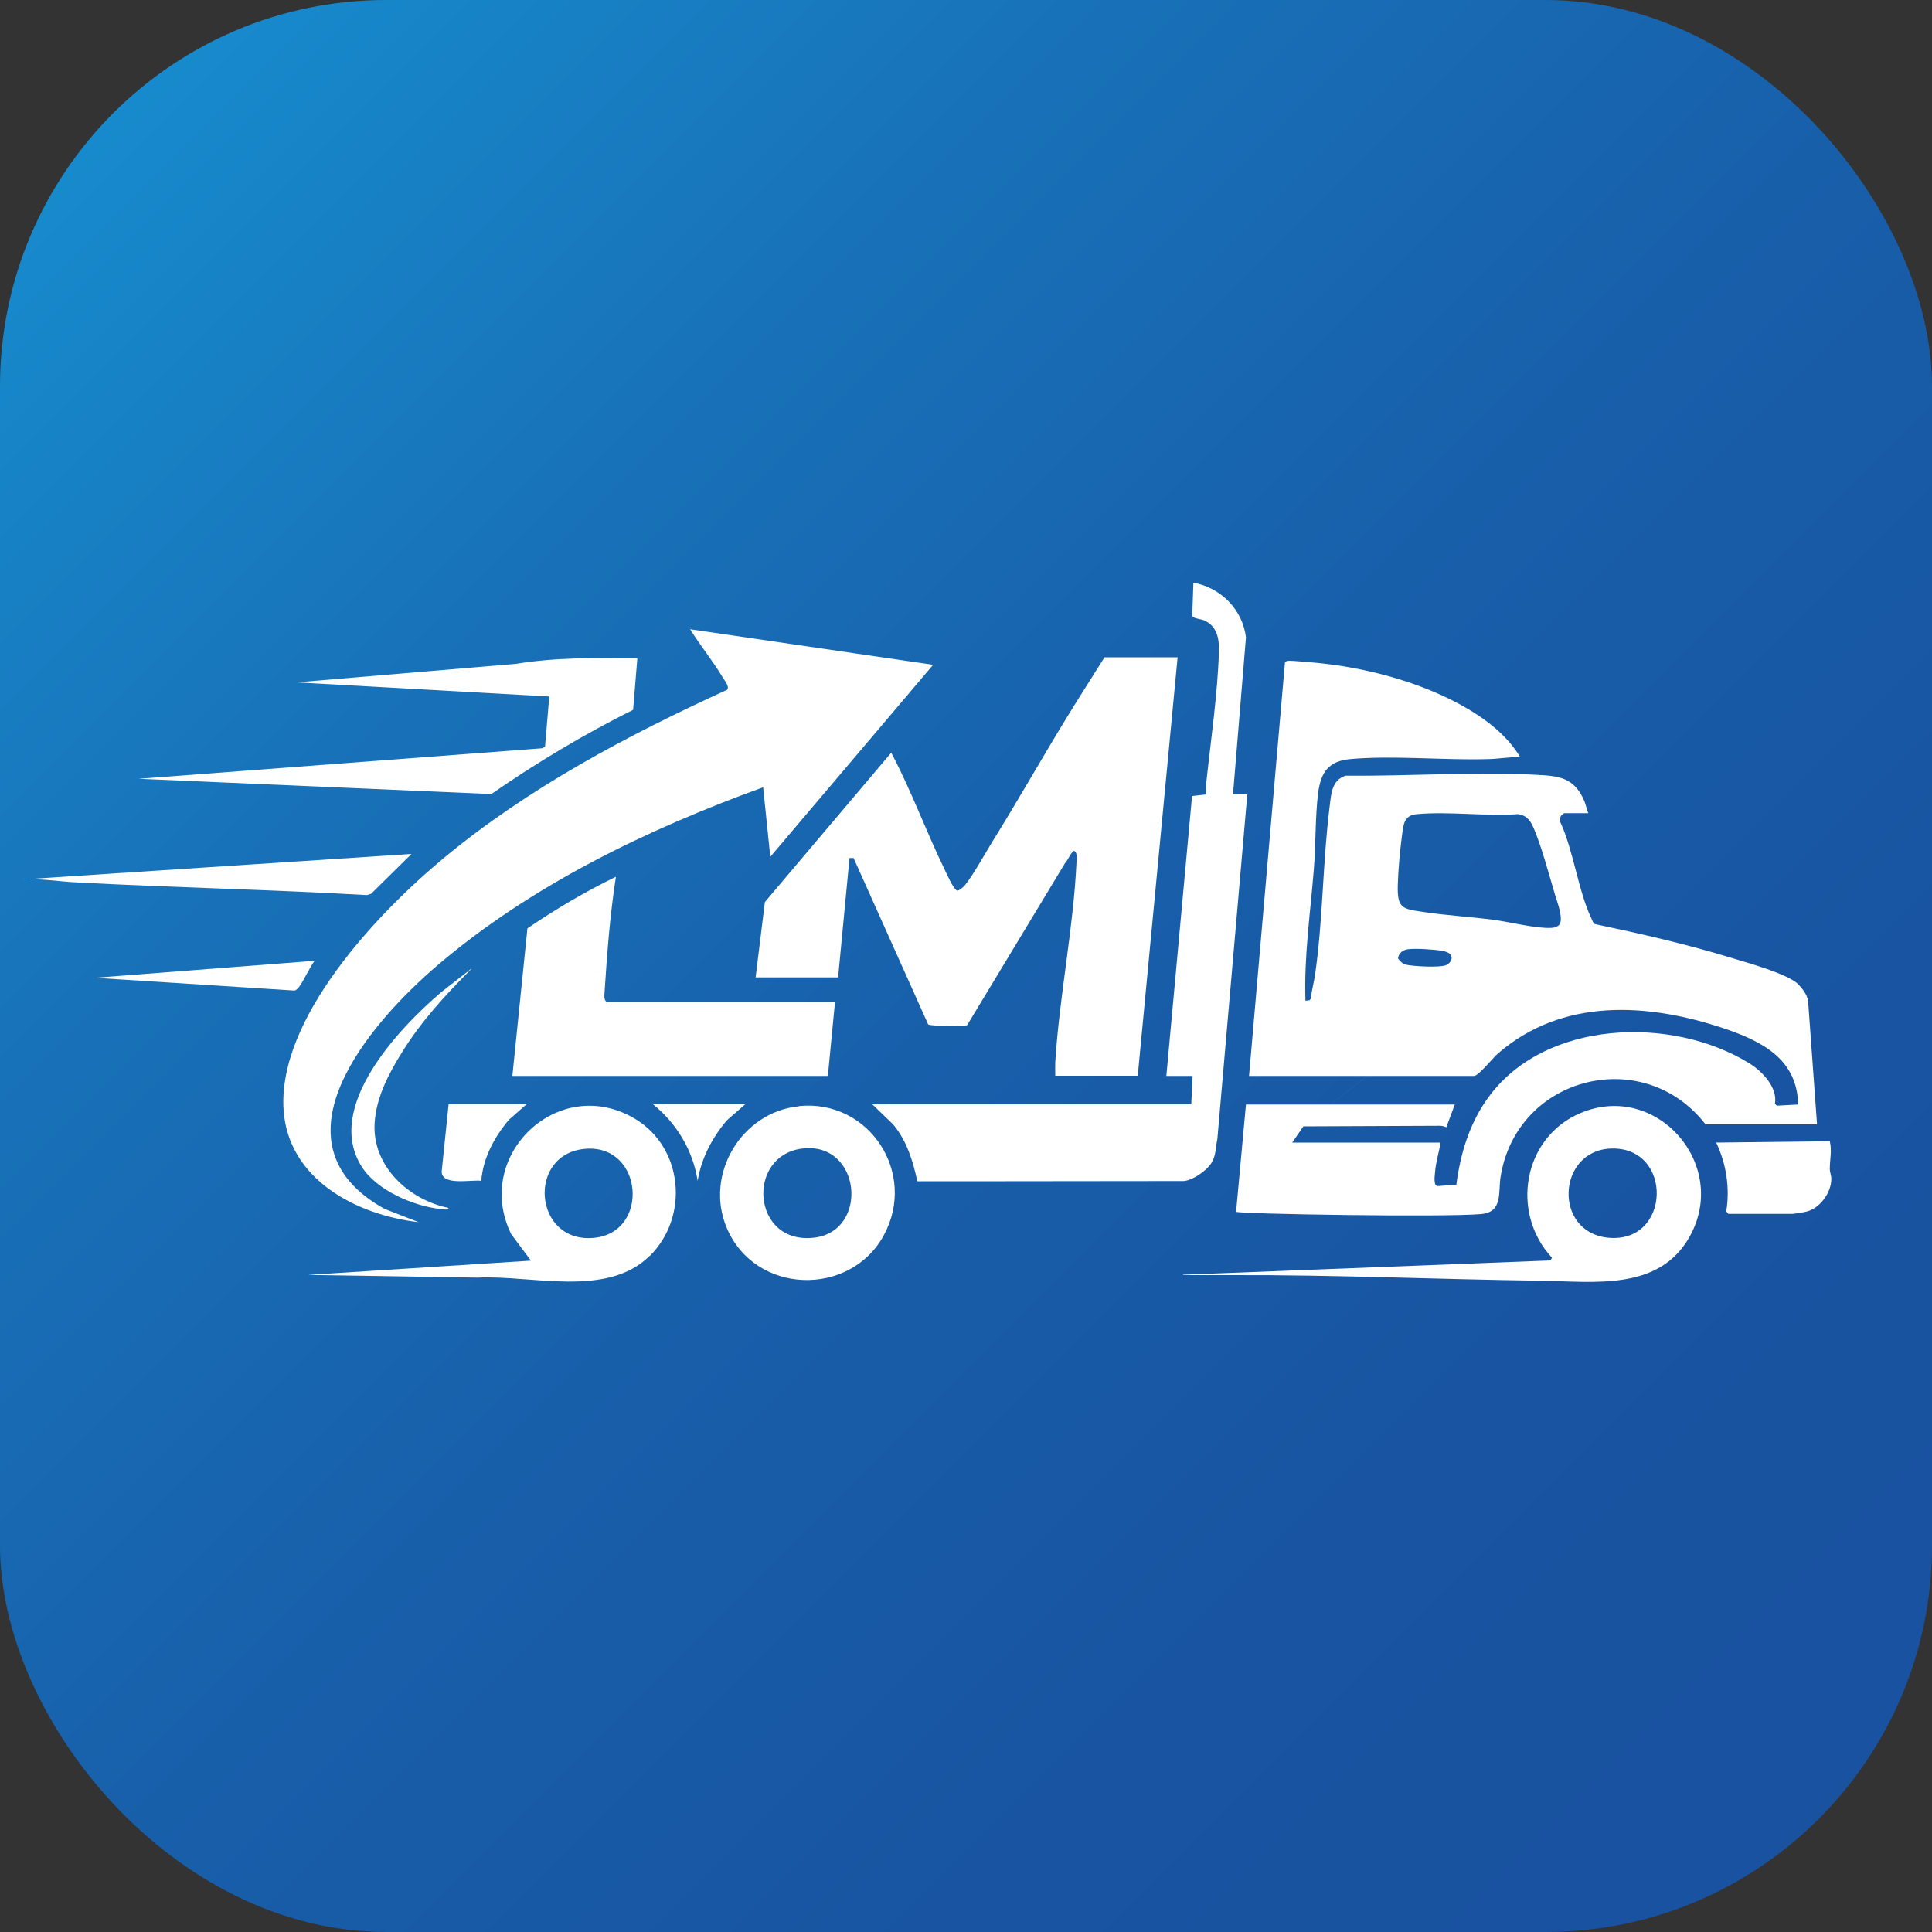 <?xml version="1.0" encoding="UTF-8"?>
<svg id="Capa_1" xmlns="http://www.w3.org/2000/svg" xmlns:xlink="http://www.w3.org/1999/xlink" version="1.1" viewBox="0 0 100 100">
  <rect x="0" y="0" width="100" height="100" fill="#333333" stroke="none"/>
  <!-- Generator: Adobe Illustrator 30.0.0, SVG Export Plug-In . SVG Version: 2.1.1 Build 123)  -->
  <defs>
    <style>
      .st0 {
        fill: #fff;
      }

      .st1 {
        fill: url(#Degradado_sin_nombre_32);
      }
    </style>
    <linearGradient id="Degradado_sin_nombre_32" data-name="Degradado sin nombre 32" x1="-244.53" y1="467.18" x2="-243.53" y2="466.18" gradientTransform="translate(24453 46717.98) scale(100 -100)" gradientUnits="userSpaceOnUse">
      <stop offset="0" stop-color="#1794d4"/>
      <stop offset=".05" stop-color="#178cce"/>
      <stop offset=".28" stop-color="#1872b9"/>
      <stop offset=".51" stop-color="#185faa"/>
      <stop offset=".74" stop-color="#1854a1"/>
      <stop offset="1" stop-color="#19519f"/>
    </linearGradient>
  </defs>
  <rect class="st1" y="0" width="100" height="100" rx="20" ry="20"/>
  <g>
    <path class="st0" d="M66.87,59.14h7.69c-.07.49-.25,1.03-.28,1.52-.02.19-.1.73.14.73l.96-.07c.21-1.6.67-3.15,1.62-4.47,2.92-4.09,9.55-4.29,13.55-1.81.67.41,1.47,1.26,1.32,2.09l.1.1,1.1-.06c-.04-2.34-1.86-3.27-3.81-3.93-3.98-1.34-8.41-1.61-11.75,1.31-.25.22-.99,1.14-1.21,1.14h-11.65s1.86-21.41,1.86-21.41c.05-.07.15-.07.22-.08.25,0,.82.06,1.1.08,2.89.23,6.24,1.13,8.67,2.74.86.57,1.64,1.27,2.18,2.16-.54,0-1.13.1-1.65.11-2.3.07-4.9-.2-7.14,0-1.12.1-1.52.68-1.66,1.73-.16,1.24-.12,2.64-.22,3.9-.18,2.29-.52,4.58-.44,6.88l.22-.03.06-.09c.04-.42.16-.83.22-1.25.41-2.84.39-5.81.75-8.67.08-.65.1-1.37.82-1.61,3.22.03,6.6-.21,9.81-.05,1.22.06,2.02.12,2.55,1.35.09.21.12.43.21.64h-1.21c-.16,0-.34.29-.24.46.69,1.49.93,3.58,1.62,5.01.05.1.07.21.17.27,2.38.5,4.75,1.04,7.07,1.75.79.24,2.97.84,3.47,1.38.25.27.53.62.51,1.03l.45,6.21h-5.77c-3.22-4.16-9.78-2.5-10.61,2.71-.13.81.13,1.83-1.01,1.93-1.84.17-12.64,0-12.68-.12l.51-5.55h10.81l-.44,1.18c-.11-.05-.2-.08-.33-.08l-7.07.03-.58.85ZM67.45,58.29,80.71,47.86c.23-.29-.11-1.18-.22-1.54-.3-1-.74-2.66-1.15-3.55-.16-.35-.37-.58-.77-.63-1.68.12-3.57-.15-5.23,0-.67.06-.69.51-.77,1.07-.1.76-.2,1.81-.22,2.57-.04,1.27.24,1.26,1.37,1.43s2.35.24,3.51.39c.88.11,1.93.39,2.81.43.21,0,.53.02.68-.17ZM75.05,49.37c-.05-.05-.31-.15-.39-.16-.42-.06-1.36-.13-1.76-.08-.28.03-.49.18-.54.47.08.14.25.29.41.33.38.09,1.74.16,2.06.03.24-.09.42-.37.22-.59Z"/>
    <path class="st0" d="M60.95,34.05l-2.06,21.63h-4.27c0-.23-.01-.47,0-.7.21-3.41.95-6.99,1.1-10.38,0-.15.05-.48-.11-.55-.12-.06-.37.54-.48.62l-5.07,8.39c-.14.09-1.91.06-2.02-.04l-3.86-8.61h-.21s-.59,6.18-.59,6.18h-4.27l.48-3.9,6.54-7.73c1.04,1.96,1.8,4.07,2.77,6.06.11.23.45,1,.63,1.07.11.04.35-.19.43-.29.47-.6,1-1.58,1.42-2.26,1.33-2.14,2.57-4.34,3.89-6.49.62-1.01,1.27-2.02,1.9-3.03h3.79Z"/>
    <path class="st0" d="M48.29,34.42l-8.42,9.93-.37-3.6c-5.98,2.17-11.97,5.05-16.84,9.2-3.51,2.99-8.89,9.21-2.76,12.62l1.77.69c-3.2-.37-6.73-2.19-6.99-5.78-.34-4.75,4.87-10.23,8.28-13.06,4.4-3.65,9.5-6.35,14.68-8.72.13-.17-.14-.48-.24-.65-.51-.85-1.15-1.63-1.68-2.48l12.58,1.84Z"/>
    <path class="st0" d="M61.28,61.13c.47-.05,1.17-.53,1.42-.93s.21-.79.31-1.24l1.55-17.84h-.74s.67-8.13.67-8.13c-.17-1.44-1.31-2.58-2.72-2.83l-.06,1.72c.05.14.45.15.64.24.66.31.76.96.74,1.61-.06,2.14-.43,4.68-.66,6.84-.02.18.01.37,0,.55l-.73.08-1.33,14.49h1.36l-.07,1.47h-16.51l1.07,1.03c.71.84,1.03,1.89,1.26,2.95h4.56"/>
    <path class="st0" d="M43.22,51.86l-.37,3.83h-16.33s.78-7.64.78-7.64c1.46-.99,2.99-1.9,4.58-2.67-.31,1.98-.46,4-.59,6-.01.17-.04.37.11.48h11.81Z"/>
    <path class="st0" d="M61.24,65.98l19.01-.74.08-.14c-2.17-2.33-1.5-6.24,1.48-7.49,3.93-1.66,7.72,2.68,5.65,6.39-1.59,2.84-4.92,2.33-7.72,2.29-5.3-.07-10.69-.31-16.03-.29-.82,0-1.65,0-2.47,0ZM83.36,59.45c-2.76.12-2.97,4.3-.16,4.61,3.32.36,3.43-4.75.16-4.61Z"/>
    <path class="st0" d="M33.63,65c-2.21,2.19-6.11.99-8.91,1.13l-8.79-.14,11.55-.74-1.02-1.37c-2-4.07,2.45-8.33,6.41-5.97,2.5,1.5,2.81,5.07.76,7.1ZM30.33,59.46c-3.09.22-2.73,4.92.42,4.61,2.89-.28,2.55-4.82-.42-4.61Z"/>
    <path class="st0" d="M32.99,34.05l-.22,2.69c-2.55,1.27-5,2.74-7.34,4.36l-18.26-.79,20.89-1.58.15-.08.22-2.6-13.09-.73,11.36-.96c2.08-.34,4.18-.31,6.29-.29Z"/>
    <path class="st0" d="M41.36,57.25c3.62-.36,6.13,3.46,4.39,6.68s-6.68,3.1-8.14-.39c-1.16-2.77.78-5.99,3.75-6.28ZM41.51,59.45c-2.92.38-2.59,5,.64,4.61,2.86-.35,2.42-5-.64-4.61Z"/>
    <path class="st0" d="M21.3,44.2l-2.09,2.06-.22.07c-5.03-.29-10.06-.39-15.09-.66-.92-.05-1.83-.21-2.75-.15l20.15-1.32Z"/>
    <path class="st0" d="M89.45,62.82l-.1-.12c.2-1.2,0-2.47-.52-3.56l5.88-.07c.12.51,0,.93,0,1.44,0,.17.08.33.08.51,0,.72-.61,1.55-1.32,1.7-.12.03-.61.11-.7.11h-3.31Z"/>
    <path class="st0" d="M24.39,50.16c-1.32,1.32-2.57,2.68-3.56,4.27-.7,1.12-1.36,2.36-1.44,3.71-.13,2.22,1.77,3.96,3.82,4.38,0,.14-.31.07-.4.06-1.4-.15-3.3-.96-4.08-2.18-1.97-3.08,1.9-7.16,4.1-9.04l1.55-1.21Z"/>
    <path class="st0" d="M27.26,57.15l-.92.81c-.75.89-1.34,1.98-1.43,3.16-.48-.08-2.03.28-2.05-.47l.36-3.5h4.05Z"/>
    <path class="st0" d="M16.3,49.72c-.26.29-.68,1.28-.92,1.47-.05.04-.08.08-.15.08l-10.33-.66,11.4-.88Z"/>
    <path class="st0" d="M38.58,57.15l-.96.84c-.76.9-1.32,1.96-1.51,3.13-.24-1.57-1.09-2.98-2.32-3.97h4.78Z"/>
  </g>
</svg>